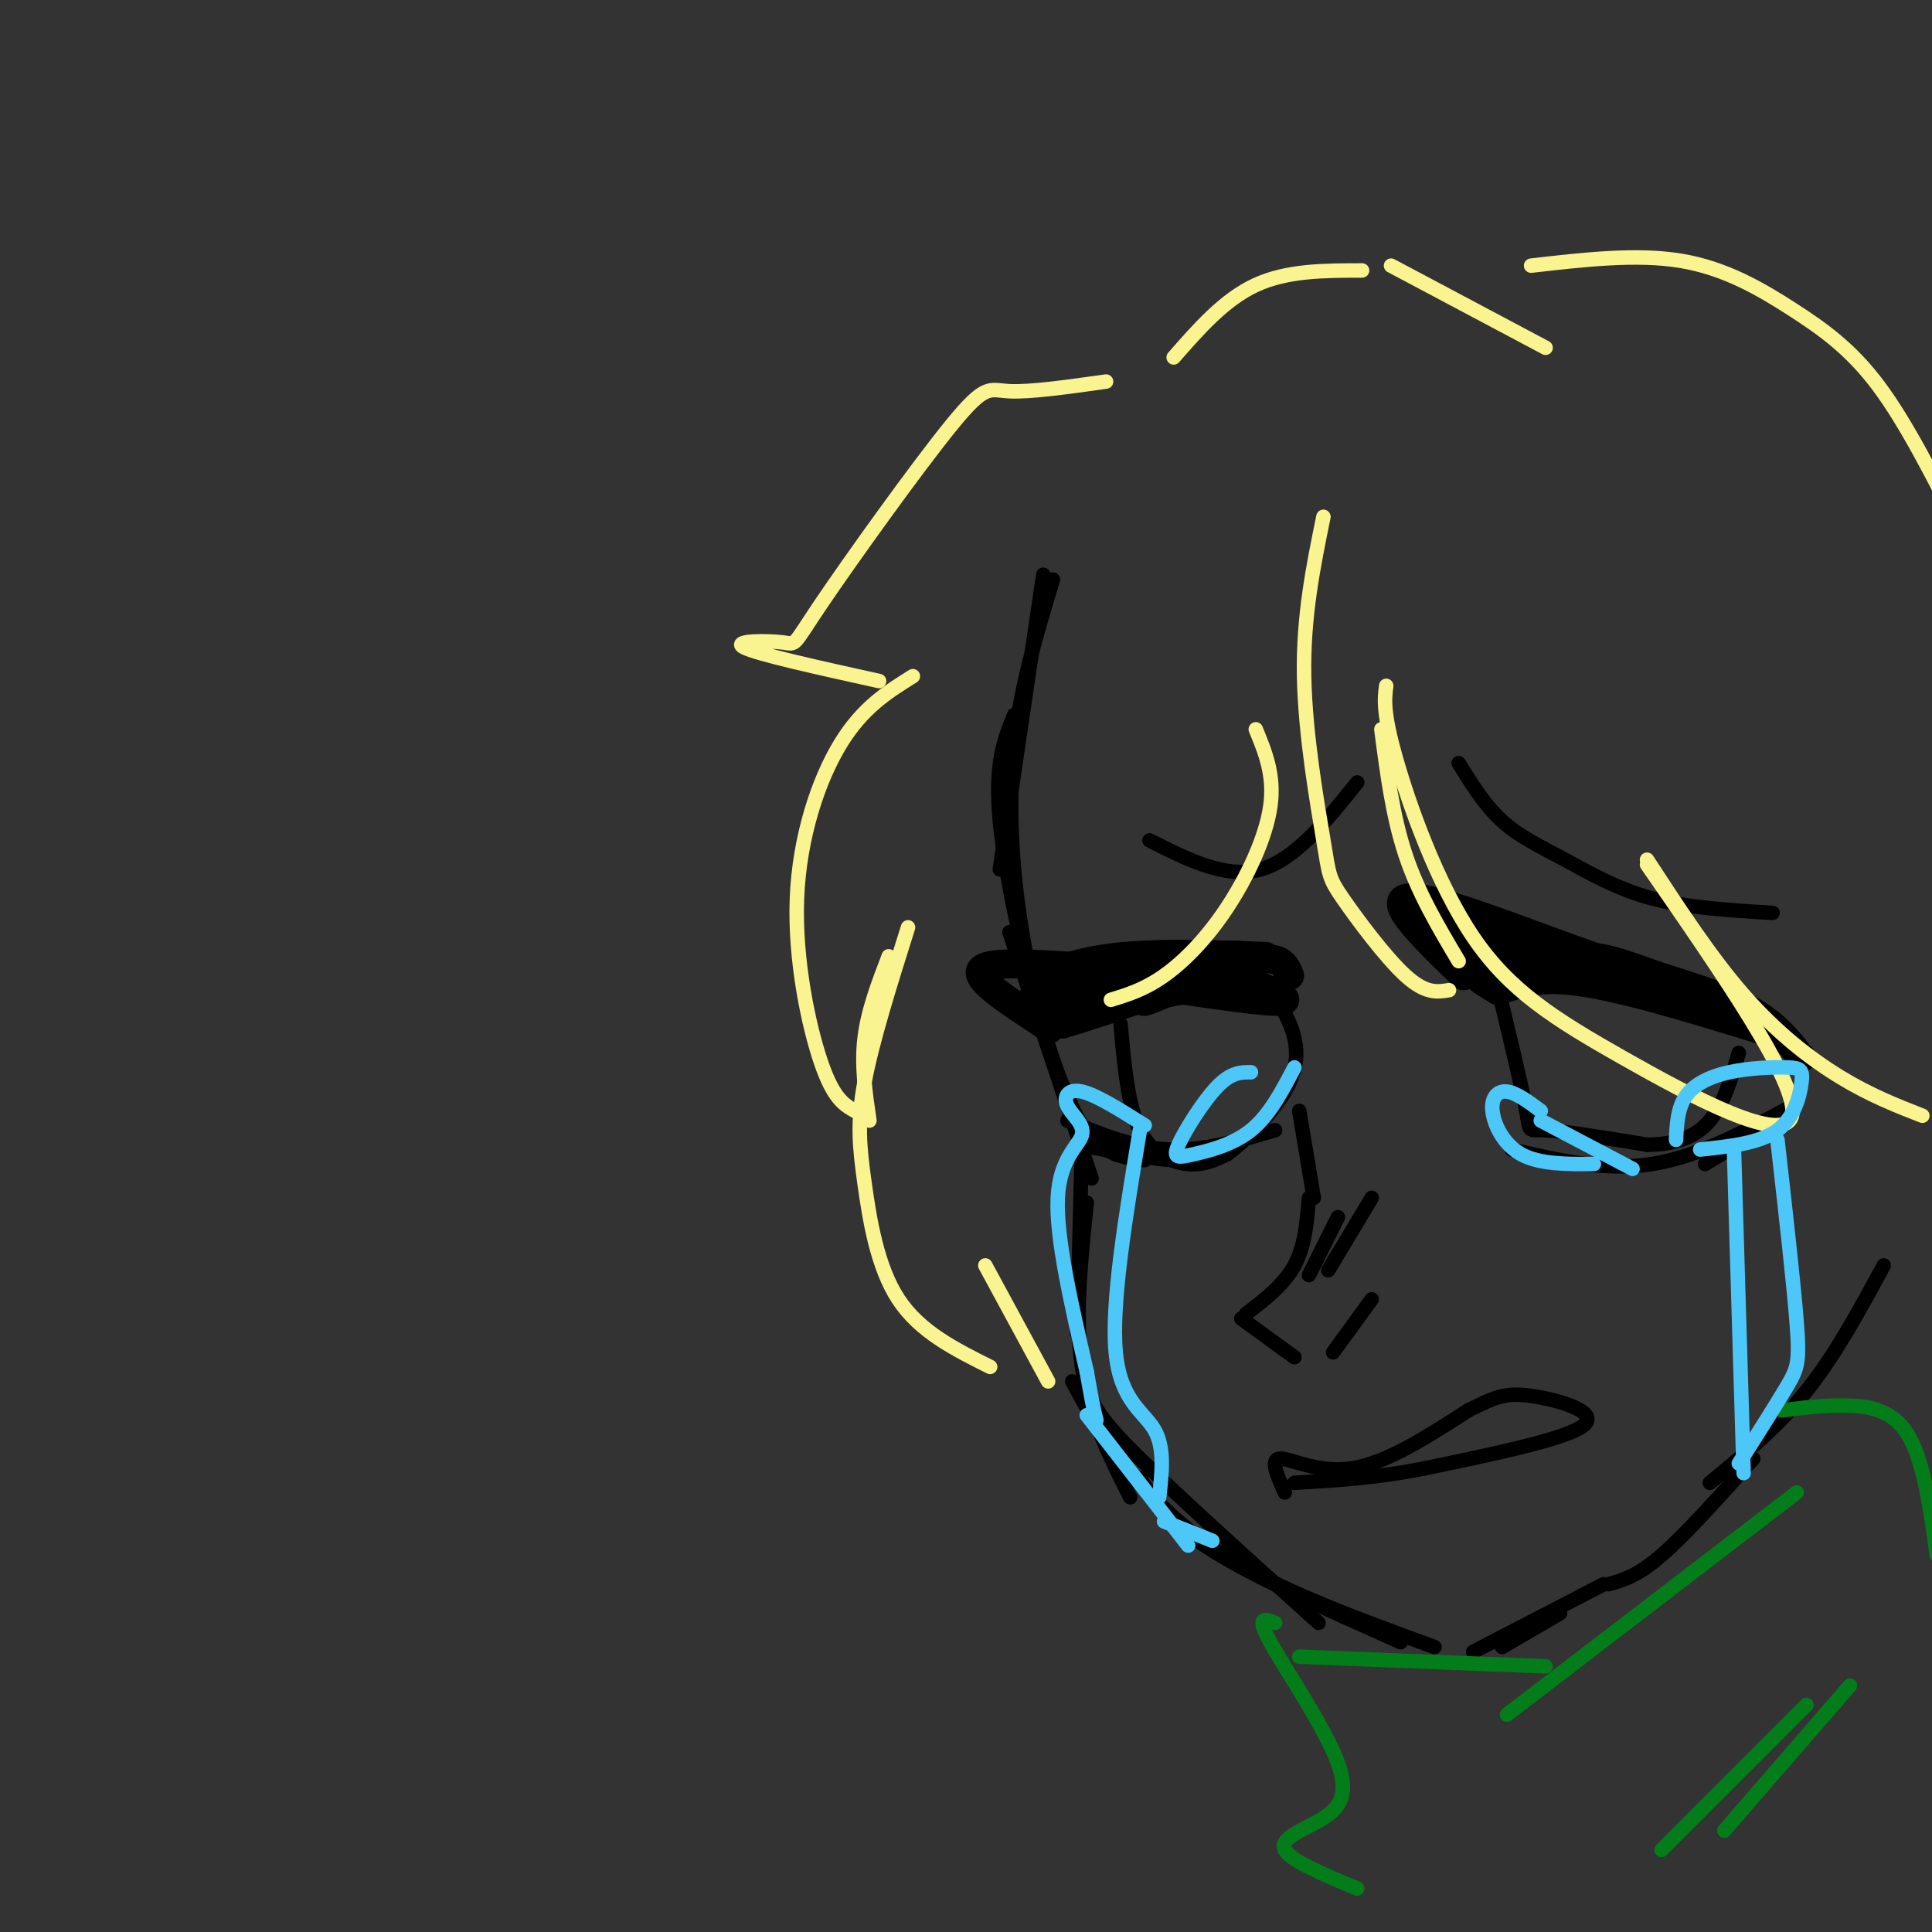 <svg viewBox='0 0 400 400' version='1.1' xmlns='http://www.w3.org/2000/svg' xmlns:xlink='http://www.w3.org/1999/xlink'><rect x="0" y="0" width="400" height="400" fill="#333333" stroke="none"/><g fill='none' stroke='rgb(0,0,0)' stroke-width='3' stroke-linecap='round' stroke-linejoin='round'><path d='M216,119c0.000,0.000 -9.000,61.000 -9,61'/><path d='M218,120c-3.356,11.089 -6.711,22.178 -8,34c-1.289,11.822 -0.511,24.378 1,35c1.511,10.622 3.756,19.311 6,28'/><path d='M210,148c-2.067,5.000 -4.133,10.000 -3,22c1.133,12.000 5.467,31.000 9,43c3.533,12.000 6.267,17.000 9,22'/><path d='M209,193c0.000,0.000 17.000,51.000 17,51'/><path d='M224,237c0.000,0.000 -1.000,39.000 -1,39'/><path d='M225,249c-1.250,11.917 -2.500,23.833 -1,34c1.500,10.167 5.750,18.583 10,27'/><path d='M222,268c1.000,6.711 2.000,13.422 3,18c1.000,4.578 2.000,7.022 10,15c8.000,7.978 23.000,21.489 38,35'/><path d='M222,286c2.600,4.822 5.200,9.644 10,16c4.800,6.356 11.800,14.244 23,21c11.200,6.756 26.600,12.378 42,18'/><path d='M236,306c3.000,4.667 6.000,9.333 15,15c9.000,5.667 24.000,12.333 39,19'/><path d='M311,341c0.000,0.000 12.000,-7.000 12,-7'/><path d='M305,342c0.000,0.000 27.000,-14.000 27,-14'/><path d='M333,328c3.000,-0.833 6.000,-1.667 11,-6c5.000,-4.333 12.000,-12.167 19,-20'/><path d='M354,307c7.000,-5.750 14.000,-11.500 20,-19c6.000,-7.500 11.000,-16.750 16,-26'/></g>
<g fill='none' stroke='rgb(0,0,0)' stroke-width='6' stroke-linecap='round' stroke-linejoin='round'><path d='M262,198c-10.357,-0.369 -20.714,-0.738 -29,0c-8.286,0.738 -14.500,2.583 -17,5c-2.500,2.417 -1.286,5.405 0,7c1.286,1.595 2.643,1.798 4,2'/><path d='M220,212c11.250,-3.274 37.375,-12.458 37,-14c-0.375,-1.542 -27.250,4.560 -36,7c-8.750,2.440 0.625,1.220 10,0'/><path d='M231,205c4.523,-0.373 10.831,-1.304 8,-1c-2.831,0.304 -14.800,1.844 -18,3c-3.200,1.156 2.369,1.926 7,1c4.631,-0.926 8.323,-3.550 6,-4c-2.323,-0.450 -10.662,1.275 -19,3'/><path d='M215,207c-3.167,0.500 -1.583,0.250 0,0'/><path d='M221,200c-8.583,-0.500 -17.167,-1.000 -18,1c-0.833,2.000 6.083,6.500 13,11'/><path d='M216,212c2.167,1.833 1.083,0.917 0,0'/><path d='M308,200c7.256,-1.149 14.512,-2.298 20,-2c5.488,0.298 9.208,2.042 15,4c5.792,1.958 13.655,4.131 19,7c5.345,2.869 8.173,6.435 11,10'/><path d='M324,196c-14.750,-5.500 -29.500,-11.000 -33,-10c-3.500,1.000 4.250,8.500 12,16'/><path d='M303,202c-0.676,-0.753 -8.367,-10.635 -5,-12c3.367,-1.365 17.791,5.786 19,8c1.209,2.214 -10.797,-0.510 -15,-1c-4.203,-0.490 -0.601,1.255 3,3'/><path d='M305,200c3.881,0.238 12.083,-0.667 12,-1c-0.083,-0.333 -8.452,-0.095 -11,1c-2.548,1.095 0.726,3.048 4,5'/><path d='M310,205c2.222,-0.111 5.778,-2.889 15,-2c9.222,0.889 24.111,5.444 39,10'/><path d='M364,213c-1.429,-1.929 -24.500,-11.750 -40,-17c-15.500,-5.250 -23.429,-5.929 -25,-5c-1.571,0.929 3.214,3.464 8,6'/><path d='M307,197c2.311,1.156 4.089,1.044 3,0c-1.089,-1.044 -5.044,-3.022 -9,-5'/><path d='M247,199c9.667,3.500 19.333,7.000 19,8c-0.333,1.000 -10.667,-0.500 -21,-2'/><path d='M245,205c-5.988,0.655 -10.458,3.292 -7,2c3.458,-1.292 14.845,-6.512 21,-8c6.155,-1.488 7.077,0.756 8,3'/></g>
<g fill='none' stroke='rgb(0,0,0)' stroke-width='3' stroke-linecap='round' stroke-linejoin='round'><path d='M238,174c7.917,4.000 15.833,8.000 23,6c7.167,-2.000 13.583,-10.000 20,-18'/><path d='M302,158c2.720,4.387 5.440,8.774 9,12c3.560,3.226 7.958,5.292 13,8c5.042,2.708 10.726,6.060 18,8c7.274,1.940 16.137,2.470 25,3'/><path d='M232,212c0.756,8.467 1.511,16.933 4,22c2.489,5.067 6.711,6.733 10,7c3.289,0.267 5.644,-0.867 8,-2'/><path d='M254,239c3.798,-2.679 9.292,-8.375 12,-13c2.708,-4.625 2.631,-8.179 2,-11c-0.631,-2.821 -1.815,-4.911 -3,-7'/><path d='M310,204c2.556,10.600 5.111,21.200 6,26c0.889,4.800 0.111,3.800 4,4c3.889,0.200 12.444,1.600 21,3'/><path d='M341,237c5.889,-0.022 10.111,-1.578 13,-5c2.889,-3.422 4.444,-8.711 6,-14'/><path d='M221,232c6.917,2.833 13.833,5.667 21,6c7.167,0.333 14.583,-1.833 22,-4'/><path d='M223,237c9.778,1.778 19.556,3.556 19,3c-0.556,-0.556 -11.444,-3.444 -15,-4c-3.556,-0.556 0.222,1.222 4,3'/><path d='M231,239c2.533,0.867 6.867,1.533 6,1c-0.867,-0.533 -6.933,-2.267 -13,-4'/><path d='M313,238c9.667,2.250 19.333,4.500 29,3c9.667,-1.500 19.333,-6.750 29,-12'/><path d='M371,229c1.833,0.000 -8.083,6.000 -18,12'/><path d='M269,230c0.000,0.000 3.000,18.000 3,18'/><path d='M271,248c-0.417,5.000 -0.833,10.000 -3,14c-2.167,4.000 -6.083,7.000 -10,10'/><path d='M257,273c0.000,0.000 11.000,8.000 11,8'/><path d='M284,269c0.000,0.000 -8.000,11.000 -8,11'/><path d='M277,252c0.000,0.000 -6.000,12.000 -6,12'/><path d='M284,248c0.000,0.000 -9.000,15.000 -9,15'/><path d='M266,309c-1.556,-3.444 -3.111,-6.889 -1,-7c2.111,-0.111 7.889,3.111 15,2c7.111,-1.111 15.556,-6.556 24,-12'/><path d='M304,292c5.607,-2.786 7.625,-3.750 13,-3c5.375,0.750 14.107,3.214 11,6c-3.107,2.786 -18.054,5.893 -33,9'/><path d='M295,304c-10.000,2.000 -18.500,2.500 -27,3'/></g>
<g fill='none' stroke='rgb(249,244,144)' stroke-width='3' stroke-linecap='round' stroke-linejoin='round'><path d='M274,107c-2.112,10.338 -4.223,20.676 -4,33c0.223,12.324 2.781,26.633 4,34c1.219,7.367 1.097,7.791 4,12c2.903,4.209 8.829,12.203 13,16c4.171,3.797 6.585,3.399 9,3'/><path d='M302,199c-4.167,-7.000 -8.333,-14.000 -11,-22c-2.667,-8.000 -3.833,-17.000 -5,-26'/><path d='M287,142c-0.354,2.729 -0.708,5.458 2,15c2.708,9.542 8.478,25.898 16,37c7.522,11.102 16.794,16.951 31,25c14.206,8.049 33.344,18.300 35,12c1.656,-6.300 -14.172,-29.150 -30,-52'/><path d='M341,178c6.600,10.111 13.200,20.222 20,28c6.800,7.778 13.800,13.222 20,17c6.200,3.778 11.600,5.889 17,8'/><path d='M260,151c1.964,4.774 3.929,9.548 3,16c-0.929,6.452 -4.750,14.583 -9,21c-4.250,6.417 -8.929,11.119 -13,14c-4.071,2.881 -7.536,3.940 -11,5'/><path d='M229,79c-7.877,1.109 -15.755,2.219 -20,2c-4.245,-0.219 -4.859,-1.766 -12,7c-7.141,8.766 -20.811,27.844 -27,37c-6.189,9.156 -4.897,8.388 -8,8c-3.103,-0.388 -10.601,-0.397 -8,1c2.601,1.397 15.300,4.198 28,7'/><path d='M189,140c-5.214,3.250 -10.429,6.500 -15,14c-4.571,7.500 -8.500,19.250 -9,32c-0.500,12.750 2.429,26.500 5,34c2.571,7.500 4.786,8.750 7,10'/><path d='M180,232c-0.833,-5.667 -1.667,-11.333 -1,-17c0.667,-5.667 2.833,-11.333 5,-17'/><path d='M188,192c-3.708,11.780 -7.417,23.560 -9,32c-1.583,8.440 -1.042,13.542 0,21c1.042,7.458 2.583,17.274 7,24c4.417,6.726 11.708,10.363 19,14'/><path d='M217,286c0.000,0.000 -13.000,-24.000 -13,-24'/><path d='M243,74c5.250,-6.000 10.500,-12.000 17,-15c6.500,-3.000 14.250,-3.000 22,-3'/><path d='M288,55c0.000,0.000 32.000,17.000 32,17'/><path d='M317,55c10.935,-1.256 21.869,-2.512 31,-1c9.131,1.512 16.458,5.792 23,10c6.542,4.208 12.298,8.345 18,16c5.702,7.655 11.351,18.827 17,30'/></g>
<g fill='none' stroke='rgb(2,125,25)' stroke-width='3' stroke-linecap='round' stroke-linejoin='round'><path d='M372,309c0.000,0.000 -60.000,46.000 -60,46'/><path d='M320,345c0.000,0.000 -51.000,-2.000 -51,-2'/><path d='M264,336c-2.049,-0.812 -4.099,-1.624 -1,4c3.099,5.624 11.346,17.683 14,25c2.654,7.317 -0.285,9.893 -4,12c-3.715,2.107 -8.204,3.745 -7,6c1.204,2.255 8.102,5.128 15,8'/><path d='M374,353c0.000,0.000 -30.000,30.000 -30,30'/><path d='M383,349c0.000,0.000 -26.000,30.000 -26,30'/><path d='M369,292c4.178,-0.533 8.356,-1.067 13,-1c4.644,0.067 9.756,0.733 13,6c3.244,5.267 4.622,15.133 6,25'/></g>
<g fill='none' stroke='rgb(77,198,248)' stroke-width='3' stroke-linecap='round' stroke-linejoin='round'><path d='M347,236c0.162,-3.273 0.324,-6.545 2,-9c1.676,-2.455 4.866,-4.091 9,-5c4.134,-0.909 9.211,-1.089 12,-1c2.789,0.089 3.289,0.447 3,3c-0.289,2.553 -1.368,7.301 -5,10c-3.632,2.699 -9.816,3.350 -16,4'/><path d='M359,238c0.000,0.000 2.000,67.000 2,67'/><path d='M368,236c1.689,14.956 3.378,29.911 4,38c0.622,8.089 0.178,9.311 -2,13c-2.178,3.689 -6.089,9.844 -10,16'/><path d='M319,230c-2.530,-1.887 -5.060,-3.774 -7,-4c-1.940,-0.226 -3.292,1.208 -3,4c0.292,2.792 2.226,6.940 6,9c3.774,2.060 9.387,2.030 15,2'/><path d='M319,232c0.000,0.000 19.000,10.000 19,10'/><path d='M259,222c-2.043,-0.011 -4.086,-0.022 -7,3c-2.914,3.022 -6.699,9.078 -8,12c-1.301,2.922 -0.120,2.710 3,2c3.120,-0.710 8.177,-1.917 12,-5c3.823,-3.083 6.411,-8.041 9,-13'/><path d='M237,233c-5.014,-3.163 -10.029,-6.325 -13,-7c-2.971,-0.675 -3.900,1.139 -3,3c0.900,1.861 3.627,3.770 3,6c-0.627,2.230 -4.608,4.780 -5,13c-0.392,8.220 2.804,22.110 6,36'/><path d='M225,284c1.333,7.667 1.667,8.833 2,10'/><path d='M236,234c-2.978,17.956 -5.956,35.911 -5,46c0.956,10.089 5.844,12.311 8,16c2.156,3.689 1.578,8.844 1,14'/><path d='M225,293c0.000,0.000 21.000,27.000 21,27'/><path d='M241,315c0.000,0.000 10.000,4.000 10,4'/></g>
</svg>